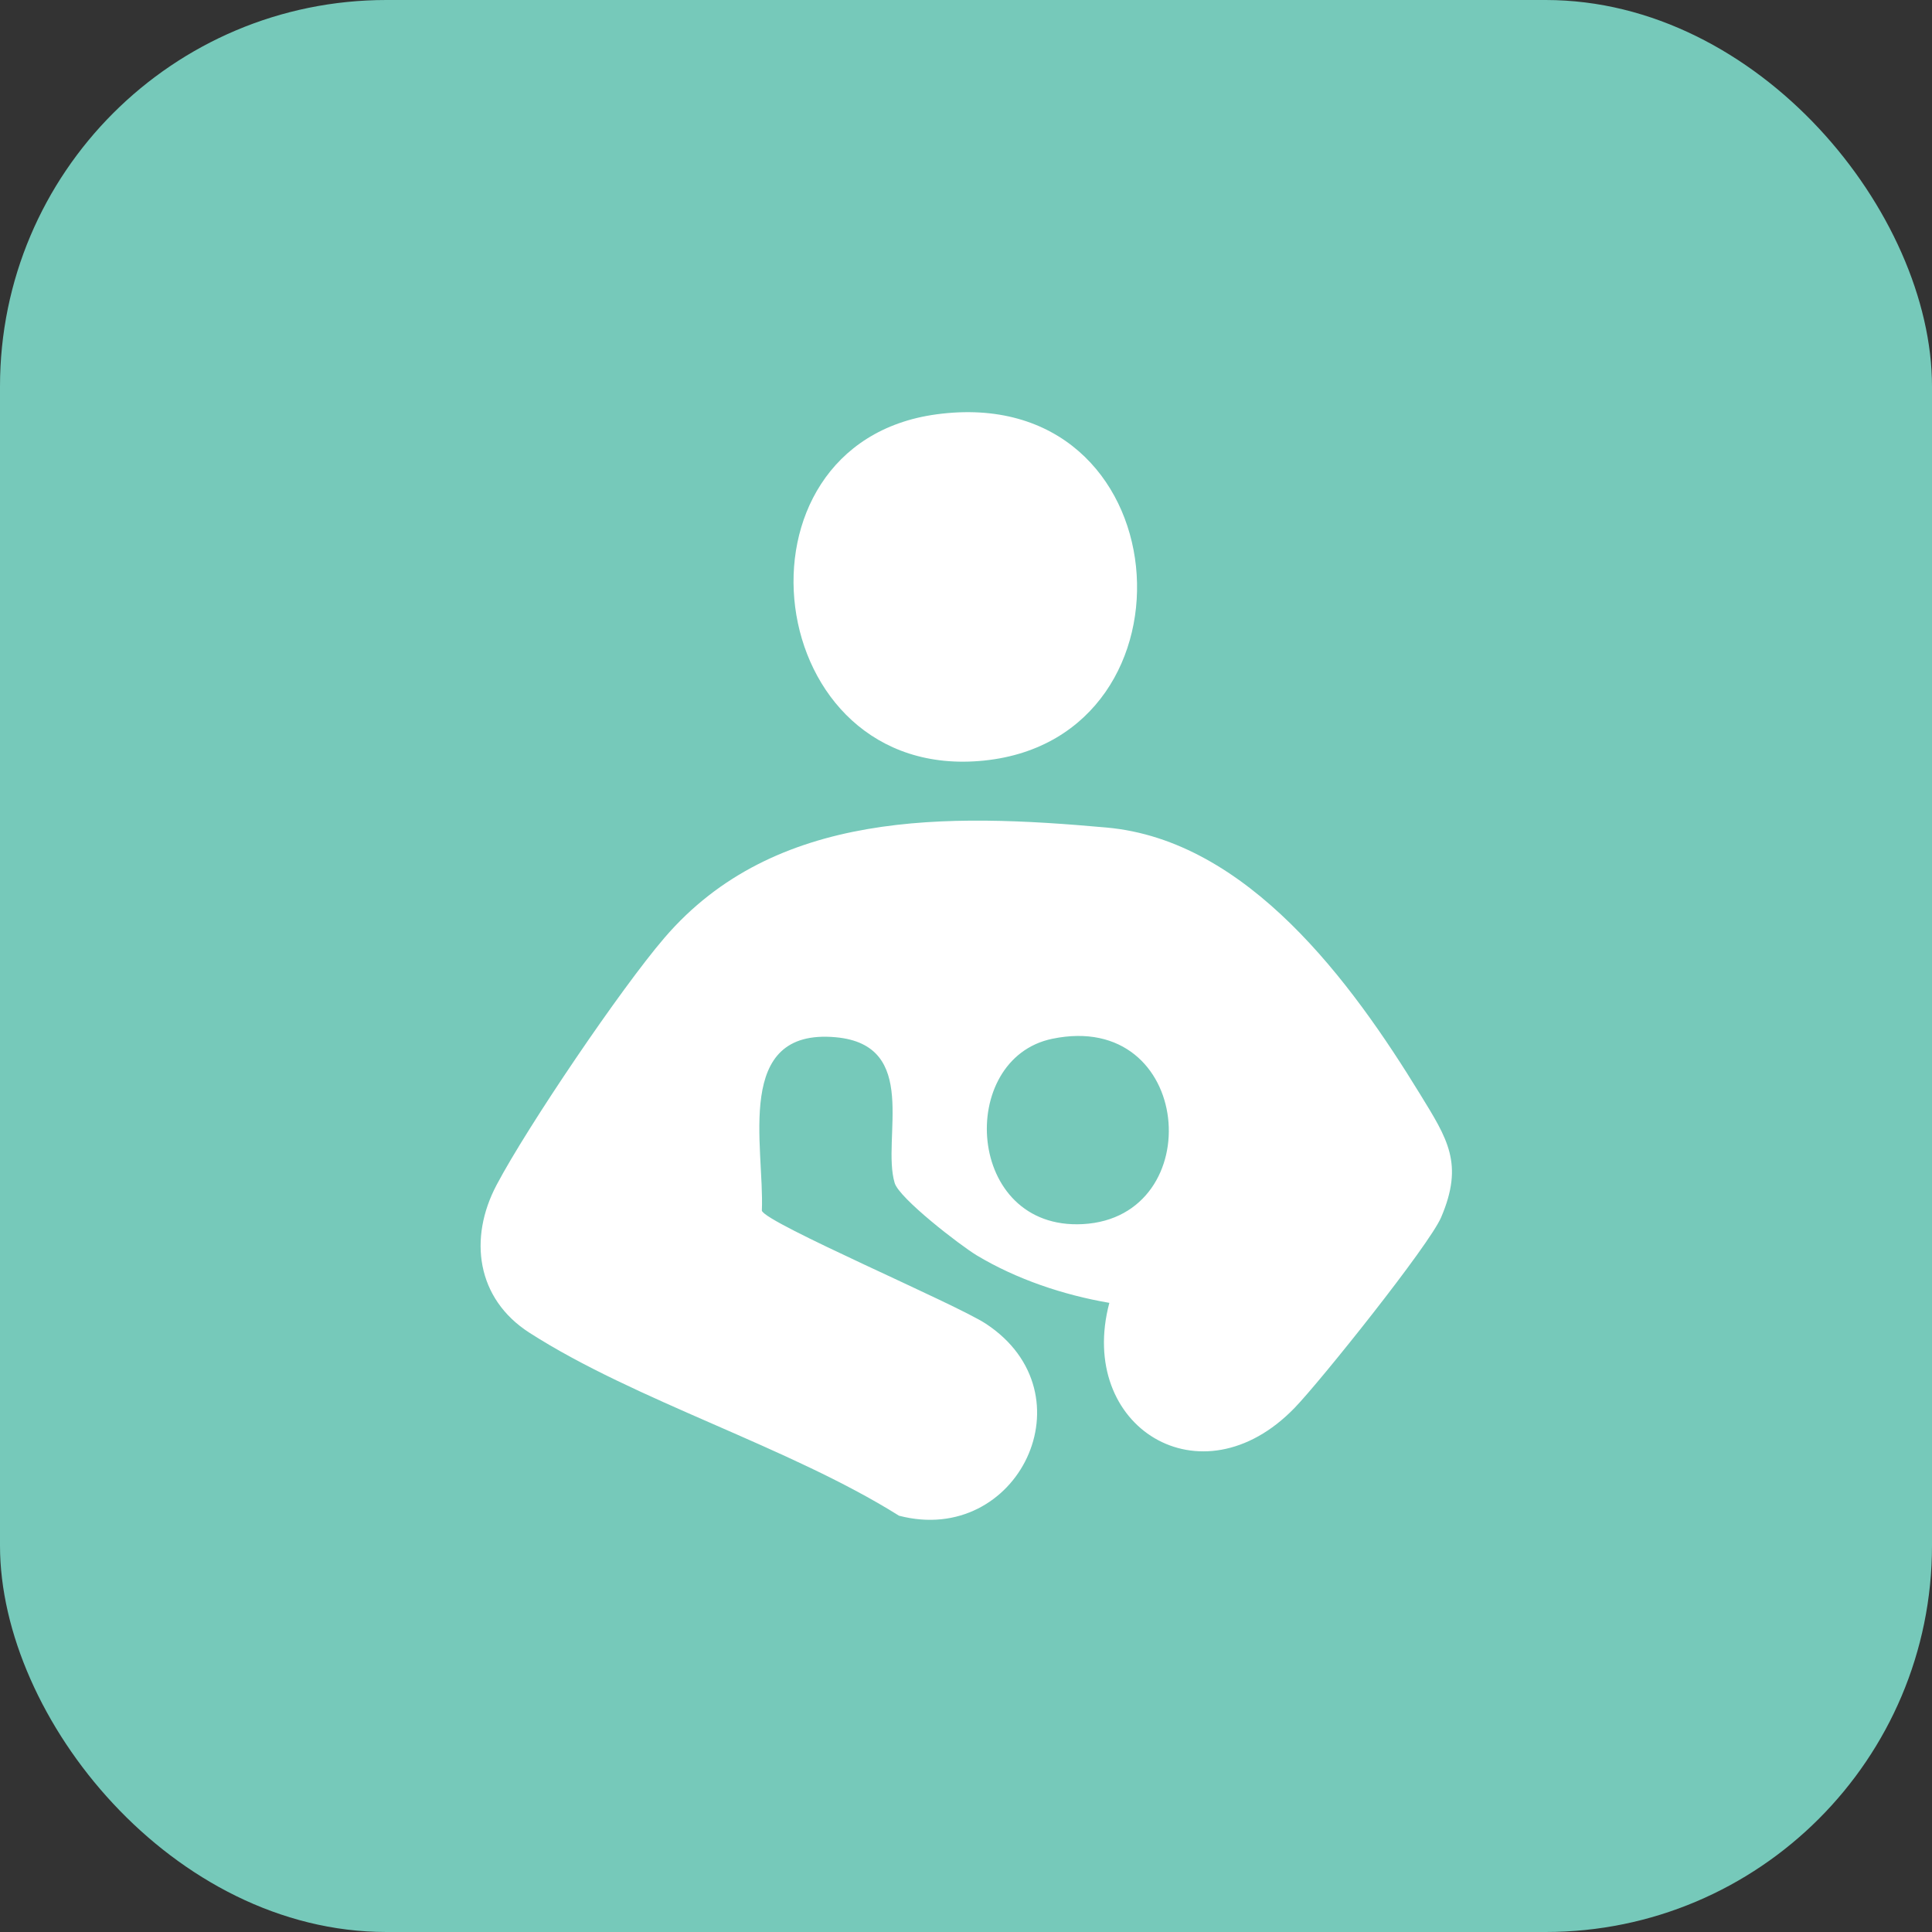 <svg xmlns="http://www.w3.org/2000/svg" id="Capa_1" data-name="Capa 1" viewBox="0 0 150 150"><rect x="0" y="0" width="150" height="150" fill="#333333" stroke="none"/><defs><style>
      .cls-1 {
        fill: #fff;
      }

      .cls-2 {
        fill: #76c9ba;
      }
    </style></defs><rect class="cls-2" y="0" width="150" height="150" rx="30" ry="30"></rect><g><path class="cls-1" d="M86.11,101.15c-3.56-.61-7.18-1.83-10.27-3.68-1.29-.78-6.03-4.43-6.38-5.63-1.03-3.47,2.01-10.72-4.59-11.31-7.95-.71-5.51,8.47-5.72,13.47.34.98,15.08,7.25,17.4,8.78,8.25,5.44,2.49,17.31-6.75,14.9-8.55-5.36-20.43-8.9-28.7-14.21-4.11-2.64-4.74-7.33-2.54-11.48,2.42-4.58,9.64-15.23,13.02-19.17,8.57-9.99,22-9.68,34.33-8.57,10.97.98,19.04,12.04,24.35,20.71,2.12,3.46,3.41,5.38,1.63,9.55-.92,2.16-9.4,12.76-11.38,14.8-7.26,7.5-16.94,1.48-14.38-8.16ZM81.7,80.65c-7.45,1.54-6.75,14.88,2.37,14.39,9.84-.53,8.6-16.66-2.37-14.39Z"></path><path class="cls-1" d="M72.7,32.17c19.03-2.58,21.06,25.09,3.71,26.88-17.37,1.79-20.52-24.6-3.71-26.88Z"></path></g></svg>